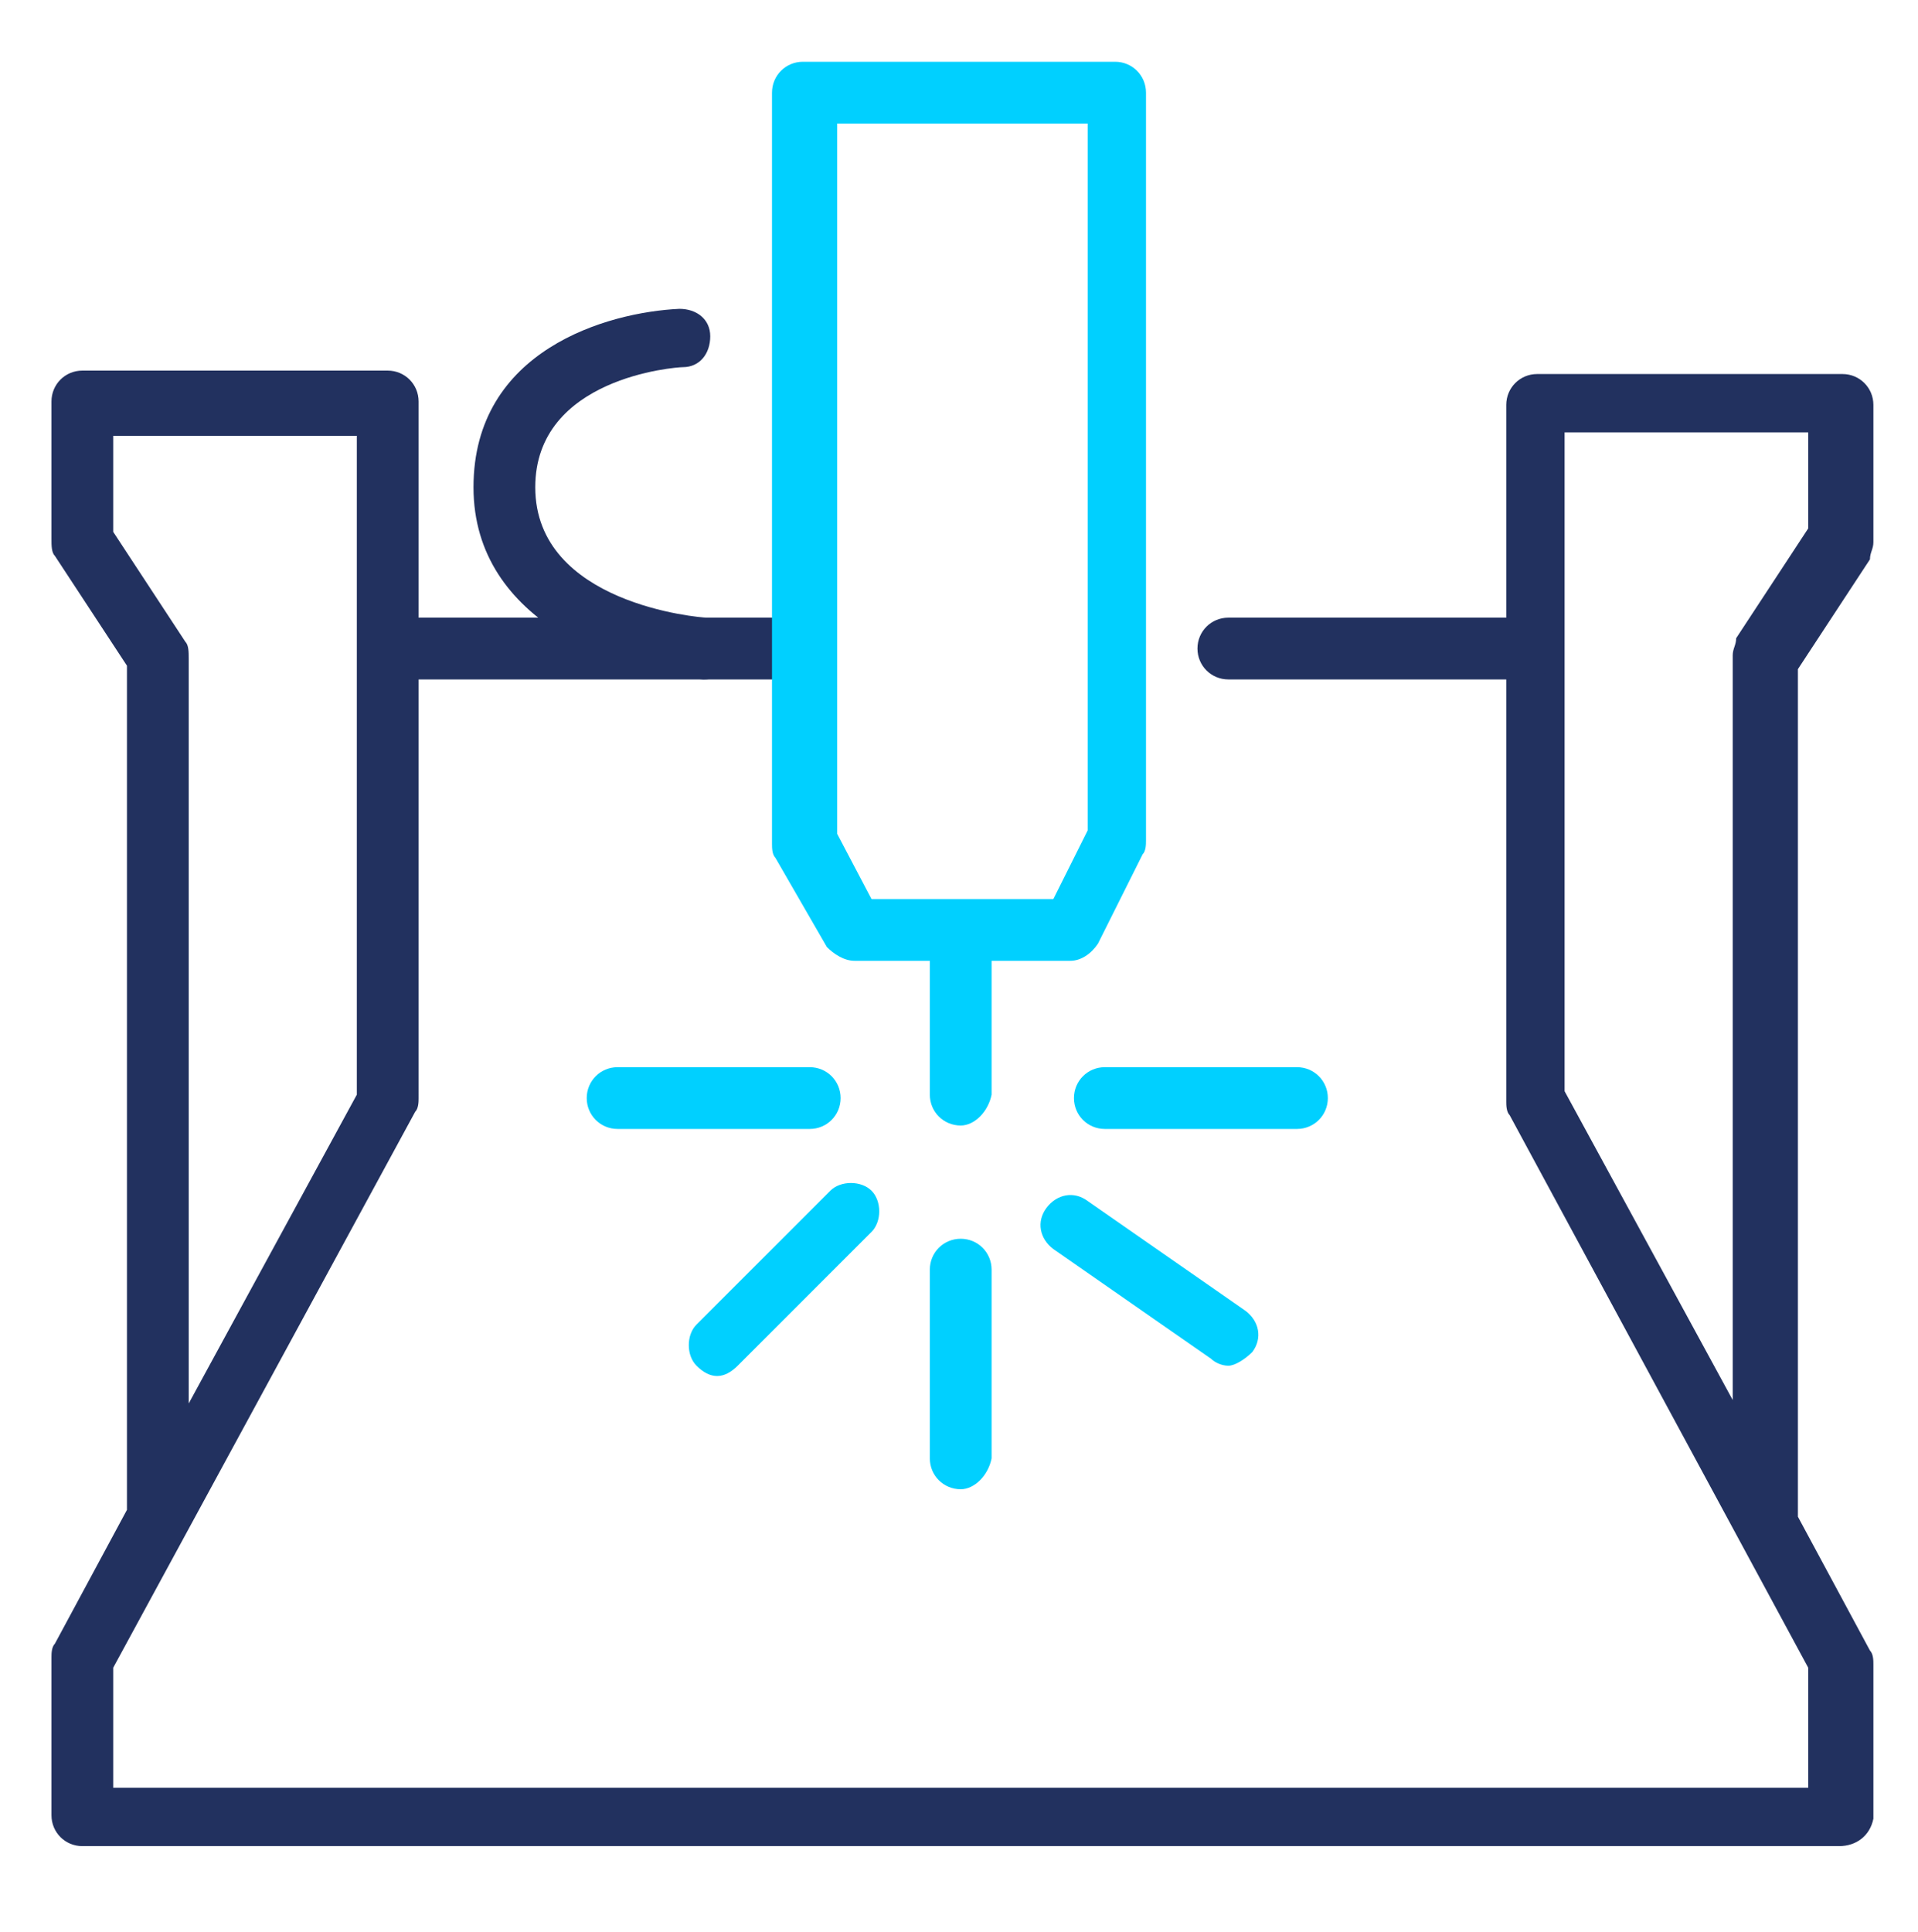<?xml version="1.0" encoding="UTF-8"?>
<!-- Generator: Adobe Illustrator 28.0.0, SVG Export Plug-In . SVG Version: 6.00 Build 0)  -->
<svg xmlns="http://www.w3.org/2000/svg" xmlns:xlink="http://www.w3.org/1999/xlink" version="1.1" id="Layer_1" x="0px" y="0px" viewBox="0 0 55.9 56.3" style="enable-background:new 0 0 55.9 56.3;" xml:space="preserve">
<style type="text/css">
	.st0{fill:#00D0FF;}
	.st1{fill:#22315F;}
</style>
<g>
	<g>
		<path class="st0" d="M28,32.8c-0.5,0-0.9-0.4-0.9-0.9v-4.6c0-0.5,0.4-0.9,0.9-0.9c0.5,0,0.9,0.4,0.9,0.9v4.6    C28.8,32.4,28.4,32.8,28,32.8z"></path>
		<path class="st0" d="M28,43.4c-0.5,0-0.9-0.4-0.9-0.9V37c0-0.5,0.4-0.9,0.9-0.9c0.5,0,0.9,0.4,0.9,0.9v5.5    C28.8,43,28.4,43.4,28,43.4z"></path>
		<path class="st0" d="M23.6,32.9h-5.6c-0.5,0-0.9-0.4-0.9-0.9c0-0.5,0.4-0.9,0.9-0.9h5.6c0.5,0,0.9,0.4,0.9,0.9    C24.5,32.5,24.1,32.9,23.6,32.9z"></path>
		<path class="st0" d="M20.9,40.1c-0.2,0-0.4-0.1-0.6-0.3c-0.3-0.3-0.3-0.9,0-1.2l3.9-3.9c0.3-0.3,0.9-0.3,1.2,0    c0.3,0.3,0.3,0.9,0,1.2l-3.9,3.9C21.3,40,21.1,40.1,20.9,40.1L20.9,40.1z"></path>
		<path class="st0" d="M35.8,39.8c-0.2,0-0.4-0.1-0.5-0.2l-4.6-3.2c-0.4-0.3-0.5-0.8-0.2-1.2c0.3-0.4,0.8-0.5,1.2-0.2l4.6,3.2    c0.4,0.3,0.5,0.8,0.2,1.2C36.3,39.6,36,39.8,35.8,39.8z"></path>
		<path class="st0" d="M37.8,32.9h-5.6c-0.5,0-0.9-0.4-0.9-0.9c0-0.5,0.4-0.9,0.9-0.9h5.6c0.5,0,0.9,0.4,0.9,0.9    C38.7,32.5,38.3,32.9,37.8,32.9z"></path>
		<path class="st1" d="M53.6,53.8H2.4c-0.5,0-0.9-0.4-0.9-0.9v-4.6c0-0.1,0-0.3,0.1-0.4l2.1-3.9c0,0,0,0,0,0V19.4l-2.1-3.2    c-0.1-0.1-0.1-0.3-0.1-0.5v-4c0-0.5,0.4-0.9,0.9-0.9h8.9c0.5,0,0.9,0.4,0.9,0.9V32c0,0.1,0,0.3-0.1,0.4L3.3,48.6v3.5h49.4v-3.5    L44,32.5c-0.1-0.1-0.1-0.3-0.1-0.4V11.8c0-0.5,0.4-0.9,0.9-0.9h8.9c0.5,0,0.9,0.4,0.9,0.9v4c0,0.2-0.1,0.3-0.1,0.5l-2.1,3.2v24.7    c0,0,0,0,0,0l2.1,3.9c0.1,0.1,0.1,0.3,0.1,0.4V53C54.5,53.5,54.1,53.8,53.6,53.8L53.6,53.8z M3.3,15.5l2.1,3.2    c0.1,0.1,0.1,0.3,0.1,0.5v21.7l4.9-9V12.7H3.3V15.5z M45.6,31.8l4.9,9V19.1c0-0.2,0.1-0.3,0.1-0.5l2.1-3.2v-2.8h-7.1L45.6,31.8    L45.6,31.8z"></path>
		<path class="st1" d="M44.5,19.8h-8.7c-0.5,0-0.9-0.4-0.9-0.9s0.4-0.9,0.9-0.9h8.7c0.5,0,0.9,0.4,0.9,0.9S45,19.8,44.5,19.8z"></path>
		<path class="st1" d="M22.8,19.8h-11c-0.5,0-0.9-0.4-0.9-0.9s0.4-0.9,0.9-0.9h11c0.5,0,0.9,0.4,0.9,0.9S23.3,19.8,22.8,19.8z"></path>
		<path class="st1" d="M20.5,19.8C20.5,19.8,20.5,19.8,20.5,19.8c-2.3-0.2-6.7-1.6-6.7-5.6c0-4,3.9-5.1,6-5.2c0.5,0,0.9,0.3,0.9,0.8    c0,0.5-0.3,0.9-0.8,0.9c-0.2,0-4.3,0.3-4.3,3.5c0,3.4,4.8,3.8,5,3.8c0.5,0,0.8,0.5,0.8,0.9C21.4,19.5,21,19.8,20.5,19.8L20.5,19.8    z"></path>
		<path class="st0" d="M31.2,28h-6.3c-0.3,0-0.6-0.2-0.8-0.4l-1.5-2.6c-0.1-0.1-0.1-0.3-0.1-0.4V2.7c0-0.5,0.4-0.9,0.9-0.9h9.1    c0.5,0,0.9,0.4,0.9,0.9v21.8c0,0.1,0,0.3-0.1,0.4L32,27.5C31.8,27.8,31.5,28,31.2,28z M25.4,26.2h5.3l1-2V3.6h-7.3v20.7L25.4,26.2    L25.4,26.2z"></path>
	</g>
</g>
</svg>
